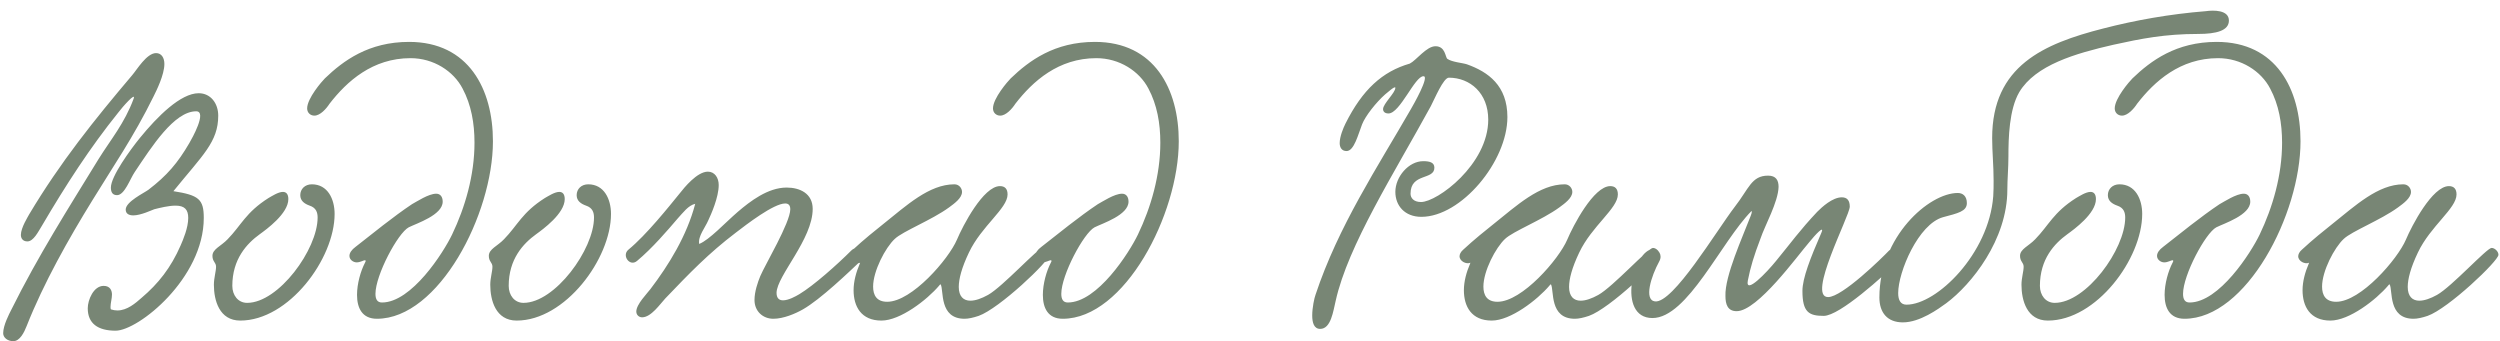 <?xml version="1.0" encoding="UTF-8"?> <svg xmlns="http://www.w3.org/2000/svg" width="249" height="34" viewBox="0 0 249 34" fill="none"><path d="M15.544 5.289C16.084 5.289 16.372 5.757 16.372 6.369C16.372 7.449 15.58 9.033 15.292 9.609C13.312 13.641 11.188 16.701 9.208 19.941C6.832 23.793 4.348 28.185 2.656 32.469C2.404 33.117 1.972 33.981 1.324 33.981C0.748 33.981 0.316 33.621 0.316 33.189C0.316 32.397 0.928 31.245 1.108 30.885C3.808 25.449 6.796 20.769 9.82 15.837C11.008 13.929 12.412 12.273 13.312 9.825C13.564 9.105 12.196 10.653 11.764 11.229C8.956 14.721 6.58 18.393 4.168 22.497C3.808 23.073 3.34 24.045 2.728 24.045C2.26 24.045 2.08 23.721 2.08 23.397C2.08 22.677 2.8 21.561 2.908 21.345C6.004 16.161 9.388 11.949 13.168 7.485C13.636 6.945 14.608 5.289 15.544 5.289ZM17.272 19.041C19.792 19.437 20.296 19.833 20.296 21.705C20.296 27.717 13.78 32.937 11.512 32.937C9.748 32.937 8.74 32.217 8.74 30.705C8.74 29.877 9.316 28.473 10.324 28.473C10.972 28.473 11.152 28.941 11.152 29.337C11.152 29.733 11.008 30.201 11.008 30.561C11.008 30.669 11.008 30.741 11.044 30.813C11.26 30.885 11.476 30.921 11.692 30.921C12.664 30.921 13.492 30.201 14.104 29.661C15.76 28.257 17.02 26.673 17.992 24.441C18.244 23.865 18.748 22.677 18.748 21.705C18.748 20.877 18.388 20.481 17.488 20.481C16.804 20.481 15.94 20.697 15.364 20.841C15.148 20.913 14.032 21.453 13.276 21.453C12.88 21.453 12.52 21.309 12.52 20.877C12.52 20.085 14.356 19.221 14.788 18.897C16.624 17.493 17.704 16.233 18.856 14.253C19.108 13.821 20.656 11.085 19.54 11.085C17.344 11.085 15.112 14.613 13.42 17.133C12.952 17.817 12.412 19.437 11.656 19.437C11.188 19.437 11.044 19.113 11.044 18.681C11.044 17.565 12.988 14.901 13.924 13.749C15.688 11.589 17.992 9.285 19.792 9.285C20.98 9.285 21.736 10.293 21.736 11.517C21.736 14.145 20.188 15.441 17.272 19.041ZM31.059 18.357C32.643 18.357 33.327 19.833 33.327 21.309C33.327 25.773 28.755 31.929 23.931 31.929C21.843 31.929 21.303 29.913 21.303 28.365C21.303 27.681 21.519 27.033 21.519 26.565C21.519 26.133 21.159 26.061 21.159 25.485C21.159 24.801 22.023 24.513 22.671 23.829C24.039 22.425 24.471 21.165 26.739 19.725C27.063 19.545 27.711 19.113 28.179 19.113C28.503 19.113 28.719 19.329 28.719 19.833C28.719 21.273 26.523 22.857 25.875 23.325C24.579 24.261 23.139 25.809 23.139 28.473C23.139 29.409 23.715 30.165 24.615 30.165C27.747 30.165 31.635 24.837 31.635 21.669C31.635 21.165 31.491 20.697 30.843 20.481C30.339 20.301 29.907 20.013 29.907 19.437C29.907 18.825 30.375 18.357 31.059 18.357ZM46.072 8.817C45.172 7.089 43.192 5.793 40.888 5.793C37.108 5.793 34.552 8.097 32.824 10.329C32.5 10.833 31.888 11.517 31.312 11.517C30.916 11.517 30.592 11.229 30.592 10.797C30.592 9.789 32.068 8.097 32.356 7.809C34.192 6.045 36.712 4.173 40.744 4.173C46.684 4.173 49.096 8.889 49.096 14.073C49.096 21.345 43.696 31.749 37.54 31.749C36.064 31.749 35.56 30.669 35.56 29.373C35.56 28.257 35.92 26.997 36.352 26.169C36.388 26.097 36.424 26.025 36.424 25.989C36.424 25.953 36.388 25.917 36.352 25.917C36.208 25.917 35.884 26.133 35.524 26.133C35.2 26.133 34.804 25.881 34.804 25.485C34.804 25.197 35.02 24.873 35.416 24.585C37.072 23.289 39.196 21.561 41.032 20.337C41.5 20.085 42.688 19.293 43.444 19.293C43.84 19.293 44.092 19.581 44.092 20.085C44.092 21.417 41.5 22.245 40.708 22.641C39.628 23.217 37.396 27.393 37.396 29.265C37.396 29.805 37.576 30.129 38.044 30.129C40.996 30.129 44.164 25.161 45.028 23.361C46.324 20.661 47.26 17.457 47.26 14.217C47.26 12.273 46.936 10.437 46.072 8.817ZM58.587 18.357C60.171 18.357 60.855 19.833 60.855 21.309C60.855 25.773 56.283 31.929 51.459 31.929C49.371 31.929 48.831 29.913 48.831 28.365C48.831 27.681 49.047 27.033 49.047 26.565C49.047 26.133 48.687 26.061 48.687 25.485C48.687 24.801 49.551 24.513 50.199 23.829C51.567 22.425 51.999 21.165 54.267 19.725C54.591 19.545 55.239 19.113 55.707 19.113C56.031 19.113 56.247 19.329 56.247 19.833C56.247 21.273 54.051 22.857 53.403 23.325C52.107 24.261 50.667 25.809 50.667 28.473C50.667 29.409 51.243 30.165 52.143 30.165C55.275 30.165 59.163 24.837 59.163 21.669C59.163 21.165 59.019 20.697 58.371 20.481C57.867 20.301 57.435 20.013 57.435 19.437C57.435 18.825 57.903 18.357 58.587 18.357ZM85.876 25.845C84.508 27.141 81.736 29.805 79.972 30.813C79.216 31.245 78.028 31.749 77.02 31.749C76.012 31.749 75.148 31.029 75.148 29.877C75.148 29.049 75.472 28.113 75.724 27.501C76.192 26.385 78.712 22.173 78.712 20.841C78.712 20.445 78.532 20.265 78.208 20.265C77.056 20.265 74.356 22.353 73.276 23.181C70.576 25.233 68.668 27.213 66.256 29.733C65.752 30.273 64.852 31.605 63.952 31.605C63.664 31.605 63.376 31.389 63.376 31.029C63.376 30.309 64.456 29.229 64.78 28.797C66.616 26.385 68.416 23.469 69.244 20.301C68.56 20.445 68.02 21.201 67.516 21.741C66.472 22.965 64.96 24.729 63.448 25.989C62.728 26.601 61.9 25.449 62.584 24.873C64.384 23.397 66.616 20.589 67.732 19.221C68.128 18.717 69.424 17.097 70.504 17.097C71.188 17.097 71.584 17.709 71.584 18.429C71.584 19.653 70.828 21.345 70.54 21.957C70.252 22.641 69.496 23.541 69.64 24.297C70.648 23.901 72.232 22.173 73.492 21.093C74.716 20.049 76.48 18.681 78.352 18.681C79.648 18.681 80.944 19.257 80.944 20.805C80.944 23.829 77.38 27.465 77.344 29.157C77.344 29.697 77.596 29.913 77.992 29.913C78.532 29.913 79.252 29.517 79.612 29.301C81.052 28.437 83.392 26.349 84.796 24.945C85.408 24.333 86.272 25.089 85.876 25.845ZM85.665 26.169C85.269 26.349 84.585 26.025 84.585 25.521C84.585 25.341 84.694 25.089 84.945 24.873C85.99 23.901 87.285 22.857 87.969 22.317C90.273 20.481 92.541 18.357 95.061 18.357C95.529 18.357 95.817 18.753 95.817 19.113C95.817 19.725 95.061 20.265 94.522 20.661C92.793 21.921 89.913 23.037 89.121 23.793C88.186 24.657 86.962 26.997 86.962 28.545C86.962 29.409 87.322 30.057 88.365 30.057C90.814 30.057 94.486 25.809 95.314 23.865C95.889 22.497 97.942 18.537 99.597 18.537C100.066 18.537 100.354 18.789 100.354 19.365C100.354 20.769 97.761 22.497 96.501 25.161C95.781 26.673 95.493 27.789 95.493 28.581C95.493 29.517 95.962 29.949 96.645 29.949C97.15 29.949 97.761 29.733 98.409 29.373C99.885 28.545 103.378 24.693 103.846 24.693C104.17 24.693 104.53 25.053 104.53 25.377C104.53 25.989 99.525 30.741 97.474 31.461C96.933 31.641 96.466 31.749 96.07 31.749C93.513 31.749 94.017 28.905 93.694 28.329C93.694 28.293 93.585 28.365 93.549 28.437C92.326 29.877 89.662 31.929 87.79 31.929C85.773 31.929 85.017 30.525 85.017 28.905C85.017 28.041 85.269 27.105 85.629 26.277L85.665 26.169ZM114.381 8.817C113.481 7.089 111.501 5.793 109.197 5.793C105.417 5.793 102.861 8.097 101.133 10.329C100.809 10.833 100.197 11.517 99.621 11.517C99.225 11.517 98.901 11.229 98.901 10.797C98.901 9.789 100.377 8.097 100.665 7.809C102.501 6.045 105.021 4.173 109.053 4.173C114.993 4.173 117.405 8.889 117.405 14.073C117.405 21.345 112.005 31.749 105.849 31.749C104.373 31.749 103.869 30.669 103.869 29.373C103.869 28.257 104.229 26.997 104.661 26.169C104.697 26.097 104.733 26.025 104.733 25.989C104.733 25.953 104.697 25.917 104.661 25.917C104.517 25.917 104.193 26.133 103.833 26.133C103.509 26.133 103.113 25.881 103.113 25.485C103.113 25.197 103.329 24.873 103.725 24.585C105.381 23.289 107.505 21.561 109.341 20.337C109.809 20.085 110.997 19.293 111.753 19.293C112.149 19.293 112.401 19.581 112.401 20.085C112.401 21.417 109.809 22.245 109.017 22.641C107.937 23.217 105.705 27.393 105.705 29.265C105.705 29.805 105.885 30.129 106.353 30.129C109.305 30.129 112.473 25.161 113.337 23.361C114.633 20.661 115.569 17.457 115.569 14.217C115.569 12.273 115.245 10.437 114.381 8.817ZM140.417 6.333C141.065 6.009 142.073 4.605 142.973 4.605C143.981 4.605 143.945 5.721 144.161 5.865C144.629 6.189 145.673 6.261 146.105 6.405C148.229 7.161 150.137 8.529 150.137 11.661C150.137 16.089 145.529 21.597 141.569 21.597C139.913 21.597 138.977 20.481 138.977 19.113C138.977 17.601 140.309 16.053 141.749 16.053C142.361 16.053 142.865 16.161 142.865 16.701C142.865 17.961 140.489 17.205 140.489 19.293C140.489 19.689 140.777 20.121 141.533 20.121C143.153 20.121 148.229 16.377 148.229 11.913C148.229 9.285 146.429 7.737 144.305 7.737C143.765 7.737 142.901 9.825 142.505 10.581C138.869 17.241 134.261 24.441 133.037 29.949C132.785 30.993 132.569 32.757 131.489 32.757C130.877 32.757 130.697 32.145 130.697 31.425C130.697 30.633 130.913 29.661 131.021 29.373C133.289 22.533 137.213 16.629 140.525 10.869C140.777 10.437 142.397 7.593 141.785 7.593C140.921 7.557 139.445 11.301 138.293 11.301C137.897 11.301 137.753 11.085 137.753 10.869C137.753 10.329 138.977 9.249 138.977 8.745C138.977 8.493 138.113 9.285 137.969 9.393C137.069 10.185 135.989 11.553 135.665 12.381C135.269 13.389 134.873 15.045 134.117 15.045C133.613 15.045 133.433 14.649 133.433 14.253C133.433 13.605 133.793 12.741 134.009 12.309C135.701 8.925 137.681 7.125 140.417 6.333ZM146.451 26.169C146.055 26.349 145.371 26.025 145.371 25.521C145.371 25.341 145.479 25.089 145.731 24.873C146.775 23.901 148.071 22.857 148.755 22.317C151.059 20.481 153.327 18.357 155.847 18.357C156.315 18.357 156.603 18.753 156.603 19.113C156.603 19.725 155.847 20.265 155.307 20.661C153.579 21.921 150.699 23.037 149.907 23.793C148.971 24.657 147.747 26.997 147.747 28.545C147.747 29.409 148.107 30.057 149.151 30.057C151.599 30.057 155.271 25.809 156.099 23.865C156.675 22.497 158.727 18.537 160.383 18.537C160.851 18.537 161.139 18.789 161.139 19.365C161.139 20.769 158.547 22.497 157.287 25.161C156.567 26.673 156.279 27.789 156.279 28.581C156.279 29.517 156.747 29.949 157.431 29.949C157.935 29.949 158.547 29.733 159.195 29.373C160.671 28.545 164.163 24.693 164.631 24.693C164.955 24.693 165.315 25.053 165.315 25.377C165.315 25.989 160.311 30.741 158.259 31.461C157.719 31.641 157.251 31.749 156.855 31.749C154.299 31.749 154.803 28.905 154.479 28.329C154.479 28.293 154.371 28.365 154.335 28.437C153.111 29.877 150.447 31.929 148.575 31.929C146.559 31.929 145.803 30.525 145.803 28.905C145.803 28.041 146.055 27.105 146.415 26.277L146.451 26.169ZM188.162 24.945C188.882 24.369 189.782 25.197 189.17 25.953C187.622 27.465 183.23 31.461 181.646 31.461C180.17 31.461 179.522 31.101 179.522 28.977C179.522 27.717 180.314 25.701 181.394 23.217C181.79 22.317 180.782 23.397 180.206 24.117C179.018 25.485 175.058 30.993 172.97 30.993C172.07 30.993 171.854 30.309 171.854 29.481C171.782 27.501 173.546 23.649 174.374 21.489C174.446 21.309 174.482 21.165 174.482 21.093C174.482 21.057 174.446 21.021 174.446 21.021C171.422 24.081 168.074 31.677 164.582 31.677C160.982 31.677 162.674 24.801 164.69 24.801C165.158 24.801 165.626 25.377 165.266 26.025C164.438 27.537 163.718 29.877 164.834 30.021C166.634 30.237 170.918 23.037 172.79 20.589C174.194 18.789 174.446 17.493 176.102 17.493C176.894 17.493 177.146 17.961 177.146 18.609C177.11 20.121 175.778 22.461 175.346 23.757C174.698 25.449 174.338 26.637 174.086 27.933C173.798 29.409 175.958 27.141 176.894 25.989C178.406 24.153 179.234 22.965 180.998 21.093C181.466 20.625 182.51 19.653 183.446 19.653C183.986 19.653 184.238 19.977 184.238 20.589C184.202 21.561 179.954 29.589 182.078 29.589C183.482 29.589 187.442 25.701 188.162 24.945ZM221.999 2.049C221.999 3.057 220.739 3.381 218.939 3.381C215.627 3.381 213.251 3.849 210.479 4.461C206.699 5.325 202.739 6.477 201.119 9.177C200.111 10.905 200.039 13.713 200.039 15.585C200.039 16.701 199.931 17.889 199.931 18.897C199.931 23.865 196.367 28.329 193.847 30.201C193.055 30.777 191.219 32.109 189.527 32.109C187.979 32.109 187.187 31.137 187.187 29.625C187.187 23.577 192.119 19.221 194.999 19.221C195.503 19.221 195.899 19.545 195.899 20.229C195.899 21.057 194.999 21.237 193.523 21.633C191.075 22.317 189.059 27.069 189.059 29.193C189.059 29.913 189.311 30.345 189.887 30.345C192.911 30.345 198.095 25.269 198.527 19.545C198.563 19.005 198.563 18.501 198.563 17.997C198.563 16.449 198.419 15.117 198.419 13.749C198.419 6.549 203.567 4.353 209.471 2.841C212.675 2.013 216.095 1.401 219.695 1.113C220.451 1.005 221.999 0.969 221.999 2.049ZM211.095 18.357C212.679 18.357 213.363 19.833 213.363 21.309C213.363 25.773 208.791 31.929 203.967 31.929C201.879 31.929 201.339 29.913 201.339 28.365C201.339 27.681 201.555 27.033 201.555 26.565C201.555 26.133 201.195 26.061 201.195 25.485C201.195 24.801 202.059 24.513 202.707 23.829C204.075 22.425 204.507 21.165 206.775 19.725C207.099 19.545 207.747 19.113 208.215 19.113C208.539 19.113 208.755 19.329 208.755 19.833C208.755 21.273 206.559 22.857 205.911 23.325C204.615 24.261 203.175 25.809 203.175 28.473C203.175 29.409 203.751 30.165 204.651 30.165C207.783 30.165 211.671 24.837 211.671 21.669C211.671 21.165 211.527 20.697 210.879 20.481C210.375 20.301 209.943 20.013 209.943 19.437C209.943 18.825 210.411 18.357 211.095 18.357ZM226.107 8.817C225.207 7.089 223.227 5.793 220.923 5.793C217.143 5.793 214.587 8.097 212.859 10.329C212.535 10.833 211.923 11.517 211.347 11.517C210.951 11.517 210.627 11.229 210.627 10.797C210.627 9.789 212.103 8.097 212.391 7.809C214.227 6.045 216.747 4.173 220.779 4.173C226.719 4.173 229.131 8.889 229.131 14.073C229.131 21.345 223.731 31.749 217.575 31.749C216.099 31.749 215.595 30.669 215.595 29.373C215.595 28.257 215.955 26.997 216.387 26.169C216.423 26.097 216.459 26.025 216.459 25.989C216.459 25.953 216.423 25.917 216.387 25.917C216.243 25.917 215.919 26.133 215.559 26.133C215.235 26.133 214.839 25.881 214.839 25.485C214.839 25.197 215.055 24.873 215.451 24.585C217.107 23.289 219.231 21.561 221.067 20.337C221.535 20.085 222.723 19.293 223.479 19.293C223.875 19.293 224.127 19.581 224.127 20.085C224.127 21.417 221.535 22.245 220.743 22.641C219.663 23.217 217.431 27.393 217.431 29.265C217.431 29.805 217.611 30.129 218.079 30.129C221.031 30.129 224.199 25.161 225.063 23.361C226.359 20.661 227.295 17.457 227.295 14.217C227.295 12.273 226.971 10.437 226.107 8.817ZM229.982 26.169C229.586 26.349 228.902 26.025 228.902 25.521C228.902 25.341 229.01 25.089 229.262 24.873C230.306 23.901 231.602 22.857 232.286 22.317C234.59 20.481 236.858 18.357 239.378 18.357C239.846 18.357 240.134 18.753 240.134 19.113C240.134 19.725 239.378 20.265 238.838 20.661C237.11 21.921 234.23 23.037 233.438 23.793C232.502 24.657 231.278 26.997 231.278 28.545C231.278 29.409 231.638 30.057 232.682 30.057C235.13 30.057 238.802 25.809 239.63 23.865C240.206 22.497 242.258 18.537 243.914 18.537C244.382 18.537 244.67 18.789 244.67 19.365C244.67 20.769 242.078 22.497 240.818 25.161C240.098 26.673 239.81 27.789 239.81 28.581C239.81 29.517 240.278 29.949 240.962 29.949C241.466 29.949 242.078 29.733 242.726 29.373C244.202 28.545 247.694 24.693 248.162 24.693C248.486 24.693 248.846 25.053 248.846 25.377C248.846 25.989 243.842 30.741 241.79 31.461C241.25 31.641 240.782 31.749 240.386 31.749C237.83 31.749 238.334 28.905 238.01 28.329C238.01 28.293 237.902 28.365 237.866 28.437C236.642 29.877 233.978 31.929 232.106 31.929C230.09 31.929 229.334 30.525 229.334 28.905C229.334 28.041 229.586 27.105 229.946 26.277L229.982 26.169Z" fill="#788675"></path></svg> 